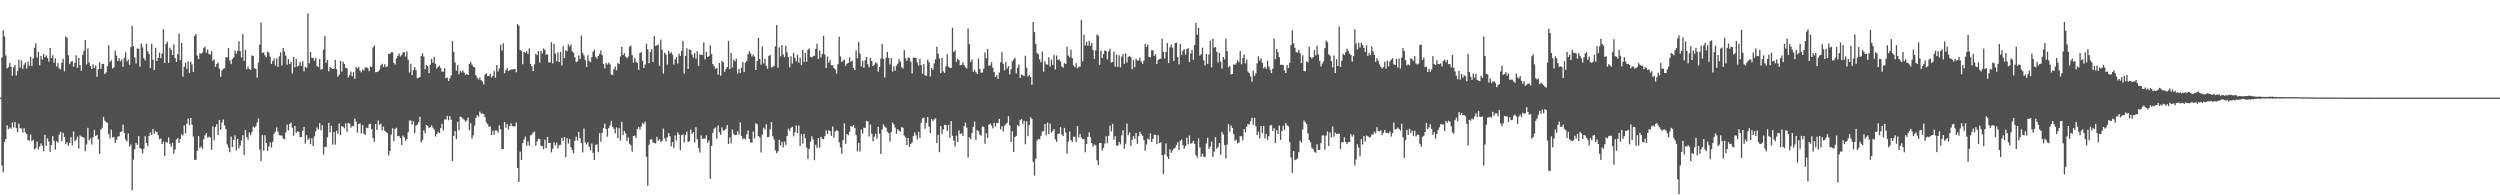 <svg xmlns="http://www.w3.org/2000/svg" width="1920" height="150"><path fill="#4f4f4f" d="M0 74.969h1v1H0zM1 44.063h1v83.088H1zM2 23.321h1v108.962H2zM3 28.011h1v81.075H3zM4 42.62h1v64.117H4zM5 52.527h1v43.686H5zM6 51.577h1v47.53H6zM7 48.337h1v49.499H7zM8 51.21h1v47.65H8zM9 58.053h1v36.049H9zM10 51.732h1v46.185H10zM11 49.978h1v43.682H11zM12 57.989h1v40.468H12zM13 54.477h1v46.999H13zM14 45.917h1v49.09H14zM15 51.891h1v46.492H15zM16 46.379h1v52.332H16zM17 52.772h1v49.081H17zM18 49.693h1v48.723H18zM19 48.051h1v53.529H19zM20 52.611h1v50.246H20zM21 47.191h1v60.387H21zM22 50.456h1v57.618H22zM23 43.628h1v59.692H23zM24 50.756h1v57.681H24zM25 44.832h1v62.53H25zM26 36.679h1v78.132H26zM27 33.237h1v80.492H27zM28 44.16h1v64.706H28zM29 39.766h1v74.897H29zM30 50.194h1v62.308H30zM31 42.904h1v67.203H31zM32 45.758h1v66.16H32zM33 41.482h1v74.793H33zM34 43.918h1v59.634H34zM35 42.563h1v69.452H35zM36 44.402h1v61.838H36zM37 47.231h1v61.489H37zM38 36.885h1v79.693H38zM39 44.609h1v66.791H39zM40 42.458h1v62.064H40zM41 48.17h1v60.077H41zM42 44.803h1v70.136H42zM43 51.111h1v57.269H43zM44 48.348h1v61.072H44zM45 52.589h1v50.761H45zM46 53.231h1v47.911H46zM47 48.197h1v60.151H47zM48 45.09h1v56.845H48zM49 54.78h1v50.426H49zM50 28.071h1v82.671H50zM51 28.91h1v80.357H51zM52 42.445h1v69.488H52zM53 49.329h1v60.499H53zM54 47.357h1v58.079H54zM55 46.896h1v64.754H55zM56 51.183h1v49.823H56zM57 48.172h1v60.416H57zM58 42.439h1v64.896H58zM59 52.077h1v52.811H59zM60 44.51h1v69.496H60zM61 50.035h1v53.98H61zM62 54.36h1v50.528H62zM63 42.117h1v63.144H63zM64 39.007h1v66.697H64zM65 30.764h1v85.341H65zM66 49.439h1v61.481H66zM67 37.228h1v60.931H67zM68 48.103h1v59.74H68zM69 50.661h1v55.567H69zM70 52.999h1v58.046H70zM71 49.398h1v56.042H71zM72 52.212h1v47.457H72zM73 50.248h1v54.164H73zM74 58.923h1v44.639H74zM75 53.244h1v53.746H75zM76 47.856h1v70.275H76zM77 52.946h1v46.515H77zM78 49.193h1v48.835H78zM79 49.04h1v40.702H79zM80 56.877h1v35.743H80zM81 55.615h1v38.094H81zM82 50.86h1v43.562H82zM83 34.795h1v68.131H83zM84 47.589h1v58.786H84zM85 46.341h1v53.176H85zM86 52.574h1v52.988H86zM87 51.691h1v53.404H87zM88 38.868h1v70.937H88zM89 42.624h1v64.723H89zM90 46.965h1v57.981H90zM91 44.776h1v59.85H91zM92 47.103h1v54.373H92zM93 45.596h1v55.33H93zM94 51.312h1v44.336H94zM95 44.367h1v57.749H95zM96 40.165h1v67.121H96zM97 47.16h1v61.509H97zM98 45.645h1v56.846H98zM99 49.791h1v62.902H99zM100 36.234h1v74.73H100zM101 19.895h1v126.259H101zM102 35.553h1v87.061H102zM103 44.123h1v70.523H103zM104 48.741h1v60.957H104zM105 37.215h1v74.046H105zM106 37.339h1v67.182H106zM107 51.166h1v62.532H107zM108 33.472h1v80.927H108zM109 36.338h1v81.527H109zM110 44.718h1v69.543H110zM111 46.422h1v58.16H111zM112 33.703h1v76.196H112zM113 39.416h1v72.977H113zM114 41.382h1v62.824H114zM115 52.3h1v49.364H115zM116 33.57h1v70.103H116zM117 45.891h1v53.178H117zM118 53.883h1v48.711H118zM119 36.654h1v64.105H119zM120 46.886h1v54.477H120zM121 44.508h1v59.309H121zM122 40.437h1v66.506H122zM123 44.733h1v61.673H123zM124 41.163h1v69.416H124zM125 22.363h1v86.512H125zM126 48.206h1v71.68H126zM127 33.762h1v75.402H127zM128 32h1v77.523H128zM129 48.213h1v57.38H129zM130 36.554h1v73.861H130zM131 38.224h1v74.47H131zM132 42.173h1v67.432H132zM133 34.097h1v84.03H133zM134 44.605h1v70.165H134zM135 47.603h1v59.498H135zM136 41.647h1v64.462H136zM137 25.743h1v83.982H137zM138 46.245h1v60.443H138zM139 33.032h1v70.031H139zM140 58.842h1v45.183H140zM141 51.277h1v45.033H141zM142 48.038h1v54.303H142zM143 52.865h1v42.154H143zM144 47.142h1v43.943H144zM145 56.125h1v39.978H145zM146 47.283h1v43.354H146zM147 49.583h1v46.176H147zM148 55.261h1v49.665H148zM149 27.584h1v95.063H149zM150 26.158h1v96.667H150zM151 42.651h1v73.037H151zM152 45.378h1v59.055H152zM153 40.914h1v72.743H153zM154 41.288h1v71.209H154zM155 40.362h1v74.037H155zM156 36.797h1v70.194H156zM157 35.947h1v67.932H157zM158 40.374h1v61.812H158zM159 38.062h1v67.596H159zM160 41.349h1v63.688H160zM161 42.006h1v63.558H161zM162 39.292h1v75.753H162zM163 46.744h1v50.369H163zM164 45.545h1v62.138H164zM165 51.339h1v46.169H165zM166 49.212h1v46.142H166zM167 48h1v55.768H167zM168 52.686h1v39.448H168zM169 58.991h1v40.575H169zM170 54h1v40.062H170zM171 52.77h1v39.041H171zM172 52.376h1v43.927H172zM173 43.914h1v55.089H173zM174 44.107h1v66.795H174zM175 36.941h1v76.482H175zM176 46.369h1v70.591H176zM177 49.235h1v55.668H177zM178 45.363h1v67.607H178zM179 44.058h1v63.342H179zM180 38.792h1v65.182H180zM181 41.24h1v74.166H181zM182 39.076h1v67.604H182zM183 31.628h1v82.403H183zM184 39.346h1v72.35H184zM185 44.05h1v63.806H185zM186 26.205h1v77.61H186zM187 46.768h1v72.327H187zM188 38.243h1v61.655H188zM189 53.171h1v52.035H189zM190 51.105h1v56.268H190zM191 53h1v48.779H191zM192 53.648h1v50.27H192zM193 42.543h1v58.867H193zM194 43.018h1v54.227H194zM195 52.297h1v45.792H195zM196 52.942h1v44.068H196zM197 59.643h1v34.489H197zM198 47.916h1v43.164H198zM199 34.312h1v80.642H199zM200 17.323h1v106.413H200zM201 40.729h1v63.025H201zM202 40.164h1v75.535H202zM203 42.516h1v61.368H203zM204 44.034h1v65.856H204zM205 39.619h1v76.188H205zM206 40.498h1v71.971H206zM207 43.606h1v65.81H207zM208 49.158h1v64.176H208zM209 46.821h1v62.142H209zM210 44.898h1v57.833H210zM211 50.352h1v50.729H211zM212 44.858h1v53.002H212zM213 51.371h1v49.809H213zM214 43.338h1v60.509H214zM215 40.129h1v63.978H215zM216 50.273h1v53.759H216zM217 36.874h1v69.504H217zM218 39.551h1v67.493H218zM219 42.729h1v59.021H219zM220 49.715h1v45.981H220zM221 45.309h1v54.844H221zM222 49.204h1v46.099H222zM223 47.565h1v46.597H223zM224 56.514h1v41.643H224zM225 43.687h1v60.571H225zM226 51.671h1v45.066H226zM227 45.354h1v56.674H227zM228 51.116h1v49.777H228zM229 50.28h1v50.96H229zM230 47.529h1v57.774H230zM231 50.636h1v54.594H231zM232 47.016h1v53.463H232zM233 54.795h1v42.682H233zM234 51.295h1v59.051H234zM235 52.11h1v51.75H235zM236 10.286h1v97.248H236zM237 48.703h1v57.496H237zM238 39.951h1v70.756H238zM239 44.388h1v61.819H239zM240 44.566h1v67.551H240zM241 46.509h1v58.231H241zM242 44.451h1v56.519H242zM243 50.598h1v47.281H243zM244 51.544h1v47.996H244zM245 45.364h1v49.148H245zM246 53.401h1v46.701H246zM247 53.096h1v43.099H247zM248 38.176h1v80.487H248zM249 27.716h1v85.043H249zM250 48.081h1v64.754H250zM251 46.091h1v59.387H251zM252 54.792h1v39.507H252zM253 51.426h1v50.287H253zM254 52.291h1v44.334H254zM255 52.97h1v58.024H255zM256 52.636h1v48.856H256zM257 45.898h1v65.192H257zM258 53.123h1v47.164H258zM259 58.923h1v43.869H259zM260 57.353h1v37.476H260zM261 46.781h1v57.047H261zM262 55.026h1v41.871H262zM263 47.309h1v50.021H263zM264 49.17h1v49.38H264zM265 52.068h1v42.697H265zM266 52.453h1v48.781H266zM267 59.524h1v34.909H267zM268 57.598h1v37.396H268zM269 54.997h1v43.056H269zM270 58.587h1v37.986H270zM271 55.332h1v41.677H271zM272 60.54h1v30.546H272zM273 51.441h1v42.005H273zM274 52.579h1v49.183H274zM275 51.37h1v43.86H275zM276 54.228h1v40.535H276zM277 55.561h1v46.993H277zM278 53.381h1v42.675H278zM279 54.169h1v48.445H279zM280 51.923h1v51.699H280zM281 51.657h1v46.417H281zM282 52.394h1v46.049H282zM283 54.605h1v40.906H283zM284 51.082h1v44.066H284zM285 51.333h1v47.851H285zM286 36.446h1v69.564H286zM287 34.938h1v73.96H287zM288 55.443h1v39.771H288zM289 55.356h1v44.486H289zM290 54.84h1v37.674H290zM291 53.52h1v42.38H291zM292 50.142h1v44.819H292zM293 48.947h1v51.287H293zM294 51.374h1v45.912H294zM295 49.286h1v51.189H295zM296 51.423h1v49.927H296zM297 51.07h1v51.131H297zM298 41.309h1v78.092H298zM299 41.301h1v74.759H299zM300 40.1h1v63.199H300zM301 40.091h1v58.517H301zM302 48.223h1v60.218H302zM303 49.507h1v49.398H303zM304 44.846h1v53.271H304zM305 42.9h1v61.732H305zM306 41.185h1v63.17H306zM307 43.331h1v62.697H307zM308 42.277h1v69.017H308zM309 40.227h1v63.921H309zM310 40.044h1v65.429H310zM311 43.349h1v64.912H311zM312 39.46h1v67.442H312zM313 45.903h1v55.639H313zM314 55.595h1v37.005H314zM315 48.944h1v43.528H315zM316 57.635h1v38.025H316zM317 53.765h1v39.42H317zM318 51.527h1v50.819H318zM319 53.863h1v42.637H319zM320 60.106h1v35.585H320zM321 59.682h1v34.18H321zM322 59.249h1v30.431H322zM323 42.971h1v66.346H323zM324 40.986h1v66.545H324zM325 43.468h1v56.629H325zM326 53.18h1v49.14H326zM327 49.822h1v46.196H327zM328 50.861h1v45.779H328zM329 56.217h1v42.171H329zM330 49.596h1v48.106H330zM331 45.229h1v50.978H331zM332 48.17h1v49.94H332zM333 43.626h1v55.837H333zM334 49.073h1v55.823H334zM335 52.703h1v50.272H335zM336 51.35h1v49.802H336zM337 50.421h1v51.84H337zM338 52.311h1v46.091H338zM339 55.031h1v40.063H339zM340 54.994h1v45.186H340zM341 52.492h1v39.24H341zM342 60.044h1v31.836H342zM343 59.56h1v29.446H343zM344 62.16h1v30.236H344zM345 60.115h1v29.034H345zM346 57.926h1v34.092H346zM347 31.361h1v92.212H347zM348 39.817h1v64.571H348zM349 47.934h1v52.717H349zM350 54.274h1v52.552H350zM351 49.966h1v43.519H351zM352 57.024h1v43.13H352zM353 54.377h1v35.211H353zM354 55.652h1v34.349H354zM355 54.167h1v37.009H355zM356 55.807h1v36.18H356zM357 57.617h1v35.863H357zM358 56.855h1v35.704H358zM359 57.635h1v32.692H359zM360 49.171h1v50.905H360zM361 47.478h1v47.09H361zM362 49.536h1v57.076H362zM363 51.153h1v52.8H363zM364 51.66h1v44.92H364zM365 57.688h1v32.891H365zM366 59.64h1v28.83H366zM367 61.095h1v28.535H367zM368 59.567h1v26.212H368zM369 61.562h1v25.693H369zM370 62.665h1v24.492H370zM371 64.879h1v22.707H371zM372 57.261h1v32.71H372zM373 56.291h1v37.695H373zM374 58.48h1v36.929H374zM375 58.356h1v38.996H375zM376 56.587h1v40.562H376zM377 59.544h1v44.183H377zM378 58.274h1v42.124H378zM379 54.477h1v49.067H379zM380 59.71h1v40.36H380zM381 49.952h1v50.227H381zM382 54.902h1v47.01H382zM383 52.464h1v43.836H383zM384 34.408h1v64.935H384zM385 38.865h1v75.756H385zM386 33.24h1v81.223H386zM387 56.264h1v37.368H387zM388 54.014h1v44.066H388zM389 52.221h1v43.045H389zM390 54.52h1v44.97H390zM391 53.871h1v42.918H391zM392 53.311h1v41.478H392zM393 53.34h1v43.487H393zM394 53.182h1v43.905H394zM395 52.956h1v44.102H395zM396 55.481h1v38.658H396zM397 18.553h1v110.439H397zM398 19.709h1v120.05H398zM399 38.53h1v77.904H399zM400 39.048h1v83.868H400zM401 49.367h1v60.495H401zM402 39.828h1v67.314H402zM403 40.536h1v64.394H403zM404 39.303h1v72.679H404zM405 41.476h1v67.18H405zM406 37.17h1v74.698H406zM407 49.031h1v54.923H407zM408 50.951h1v52.356H408zM409 54.607h1v47.215H409zM410 49.436h1v51.566H410zM411 41.285h1v70.656H411zM412 42.341h1v66.284H412zM413 39.282h1v67.217H413zM414 48.068h1v58.715H414zM415 39.059h1v72.895H415zM416 41.12h1v71.229H416zM417 37.171h1v77.374H417zM418 38.354h1v68.979H418zM419 41.962h1v71.803H419zM420 41.786h1v63.374H420zM421 47.918h1v61.919H421zM422 47.982h1v61.686H422zM423 32.425h1v84.545H423zM424 48.675h1v65.582H424zM425 33.619h1v75.703H425zM426 41.093h1v70.522H426zM427 46.944h1v62.567H427zM428 40.314h1v73.74H428zM429 47.655h1v63.97H429zM430 39.821h1v71.459H430zM431 50.256h1v55.568H431zM432 35.524h1v72.647H432zM433 44.625h1v60.584H433zM434 38.645h1v82.13H434zM435 39.363h1v66.788H435zM436 34.044h1v76.298H436zM437 35.698h1v71.204H437zM438 34.204h1v78.888H438zM439 39.438h1v75.921H439zM440 40.483h1v77.175H440zM441 43.967h1v64.221H441zM442 47.729h1v57.223H442zM443 47.121h1v60.887H443zM444 42.727h1v58.524H444zM445 45.272h1v60.908H445zM446 27.418h1v82.528H446zM447 40.608h1v76.432H447zM448 42.568h1v56.099H448zM449 46.112h1v63.31H449zM450 51.449h1v59.461H450zM451 42.433h1v66.843H451zM452 46.812h1v65.899H452zM453 47.769h1v67.682H453zM454 43.891h1v66.317H454zM455 39.615h1v77.821H455zM456 38.097h1v84.793H456zM457 43.62h1v67.581H457zM458 45.009h1v65.908H458zM459 43.069h1v73.778H459zM460 41.481h1v60.766H460zM461 38.747h1v70.171H461zM462 42.368h1v59.673H462zM463 49.071h1v49.213H463zM464 52.524h1v42.451H464zM465 48.415h1v50.69H465zM466 49.572h1v55.399H466zM467 48.092h1v50.383H467zM468 49.34h1v47.056H468zM469 57.241h1v35.622H469zM470 57.608h1v39.757H470zM471 53.148h1v45.782H471zM472 51.104h1v51.334H472zM473 53.978h1v43.888H473zM474 48.442h1v57.586H474zM475 49.207h1v49.183H475zM476 43.319h1v64.61H476zM477 35.975h1v57.496H477zM478 42.294h1v61.536H478zM479 40.735h1v59.804H479zM480 43.465h1v59.005H480zM481 44.745h1v63.54H481zM482 43.494h1v62.031H482zM483 35.775h1v74.602H483zM484 35.028h1v76.58H484zM485 42.328h1v74.141H485zM486 48.252h1v56.186H486zM487 44.569h1v59.554H487zM488 47.457h1v58.482H488zM489 48.408h1v50.787H489zM490 53.589h1v43.894H490zM491 40.816h1v58.656H491zM492 40.103h1v57.054H492zM493 46.821h1v47.6H493zM494 52.272h1v43.061H494zM495 49.542h1v43.833H495zM496 33.512h1v86.948H496zM497 37.839h1v104.818H497zM498 48.525h1v62.665H498zM499 39.997h1v67.19H499zM500 37.912h1v68.978H500zM501 47.71h1v61.769H501zM502 27.484h1v82.292H502zM503 35.284h1v74.962H503zM504 34.818h1v70.312H504zM505 34.206h1v73.924H505zM506 50.515h1v56.37H506zM507 30.414h1v78.761H507zM508 38.14h1v69.971H508zM509 56.54h1v42.237H509zM510 40.385h1v65.806H510zM511 41.94h1v66.675H511zM512 49.602h1v55.747H512zM513 38.916h1v63.275H513zM514 41.212h1v63.426H514zM515 40.001h1v72.457H515zM516 42.057h1v67.061H516zM517 49.57h1v64.204H517zM518 45.575h1v58.484H518zM519 43.892h1v64.129H519zM520 48.813h1v52.9H520zM521 41.313h1v62.102H521zM522 42.953h1v72.389H522zM523 39.193h1v64.531H523zM524 31.361h1v71.762H524zM525 56.597h1v52.894H525zM526 42.831h1v60.9H526zM527 37.002h1v64.061H527zM528 52.935h1v56.136H528zM529 37.98h1v70.441H529zM530 38.402h1v61.112H530zM531 41.984h1v60.851H531zM532 44.256h1v57.213H532zM533 40.804h1v68.596H533zM534 45.072h1v52.657H534zM535 39.256h1v67.653H535zM536 50.628h1v62.943H536zM537 41.924h1v75.288H537zM538 41.94h1v62.103H538zM539 42.354h1v64.351H539zM540 32.638h1v73.734H540zM541 45.608h1v60.932H541zM542 39.768h1v64.217H542zM543 43.745h1v65.855H543zM544 43.039h1v64.777H544zM545 34.823h1v102.497H545zM546 41.639h1v70.491H546zM547 49.193h1v52.779H547zM548 50.796h1v48.09H548zM549 52.834h1v45.112H549zM550 52.109h1v54.513H550zM551 57.333h1v39.1H551zM552 48.296h1v53.234H552zM553 58.152h1v45.392H553zM554 46.87h1v50.988H554zM555 47.834h1v52.498H555zM556 55.075h1v45.083H556zM557 52.916h1v46.122H557zM558 51.443h1v44.545H558zM559 31.42h1v79.246H559zM560 53.11h1v52.454H560zM561 40.696h1v69.328H561zM562 51.759h1v47.727H562zM563 45.837h1v56.85H563zM564 47.166h1v56.743H564zM565 45.008h1v58.659H565zM566 56.541h1v44.286H566zM567 52.861h1v50.579H567zM568 55.958h1v37.993H568zM569 52.113h1v52.216H569zM570 47.721h1v59.123H570zM571 55.361h1v50.842H571zM572 48.111h1v59.007H572zM573 46.794h1v56.402H573zM574 41.754h1v58.51H574zM575 39.326h1v67.376H575zM576 41.004h1v68.348H576zM577 43.377h1v66.251H577zM578 41.948h1v59.116H578zM579 43.408h1v62.857H579zM580 53.754h1v40.975H580zM581 46.971h1v48.528H581zM582 29.135h1v75.327H582zM583 45.251h1v60.35H583zM584 49.685h1v67.402H584zM585 35.651h1v67.798H585zM586 48.697h1v49.414H586zM587 45.174h1v54.426H587zM588 50.632h1v44.857H588zM589 52.781h1v52.634H589zM590 42.992h1v62.171H590zM591 42.148h1v57.173H591zM592 51.787h1v41.994H592zM593 51.518h1v53.11H593zM594 50.521h1v56.611H594zM595 35.62h1v79.902H595zM596 19.138h1v98.48H596zM597 52.037h1v64.232H597zM598 36.376h1v71.063H598zM599 43.205h1v68.367H599zM600 34.626h1v74.204H600zM601 41.789h1v71.418H601zM602 43.981h1v64.813H602zM603 35.208h1v76.077H603zM604 40.124h1v64.33H604zM605 43.87h1v54.931H605zM606 51.764h1v48.711H606zM607 43.244h1v54.996H607zM608 48.856h1v48.454H608zM609 40.505h1v64.259H609zM610 44.361h1v57.336H610zM611 47.156h1v49.229H611zM612 41.977h1v60.188H612zM613 48.219h1v48.15H613zM614 44.233h1v67.845H614zM615 50.088h1v52.96H615zM616 38.289h1v71.927H616zM617 47.589h1v55.277H617zM618 40.655h1v65.577H618zM619 47.41h1v65.913H619zM620 38.275h1v83.732H620zM621 37.16h1v77.213H621zM622 43.641h1v65.141H622zM623 44.129h1v60.546H623zM624 43.245h1v63.902H624zM625 42.812h1v80.267H625zM626 37.596h1v73.565H626zM627 33.556h1v80.01H627zM628 45.292h1v60.684H628zM629 38.739h1v74.681H629zM630 44.164h1v60.878H630zM631 41.352h1v65.288H631zM632 27.506h1v79.492H632zM633 41.836h1v62.785H633zM634 52.212h1v47.919H634zM635 43.495h1v59.446H635zM636 48.136h1v51.957H636zM637 46.033h1v54.551H637zM638 50.116h1v54.234H638zM639 50.055h1v47.101H639zM640 52.228h1v53.619H640zM641 53.407h1v47.539H641zM642 56.523h1v43.423H642zM643 49.287h1v51.248H643zM644 28.121h1v81.187H644zM645 43.295h1v69.914H645zM646 47.596h1v70.544H646zM647 46.603h1v61.018H647zM648 45.782h1v49.061H648zM649 50.532h1v59.897H649zM650 48.846h1v54.088H650zM651 48.284h1v55.655H651zM652 44.117h1v57.12H652zM653 47.547h1v49.233H653zM654 46.505h1v50.89H654zM655 52.26h1v43.735H655zM656 53.801h1v44.568H656zM657 38.619h1v65.158H657zM658 44.739h1v71.565H658zM659 32.361h1v77.427H659zM660 41.115h1v75.241H660zM661 51.037h1v48.434H661zM662 46.719h1v55.902H662zM663 52.02h1v46.032H663zM664 46.187h1v51.972H664zM665 43.786h1v49.115H665zM666 49.337h1v43.874H666zM667 51.783h1v53.02H667zM668 44.436h1v51.145H668zM669 46.844h1v55.77H669zM670 50.801h1v57.743H670zM671 49.615h1v55.375H671zM672 47.847h1v54.911H672zM673 48.616h1v57.944H673zM674 55.034h1v42.327H674zM675 51.393h1v51.39H675zM676 45.02h1v73.273H676zM677 33.903h1v65.487H677zM678 45.186h1v50.372H678zM679 59.476h1v37.683H679zM680 44.393h1v53.713H680zM681 39.957h1v61.235H681zM682 44.405h1v57.825H682zM683 49.576h1v59.021H683zM684 44.575h1v57.062H684zM685 55.014h1v39.06H685zM686 50.884h1v44.636H686zM687 54.285h1v43.732H687zM688 50.363h1v52.398H688zM689 48.892h1v50.445H689zM690 45.344h1v54.979H690zM691 47.289h1v53.824H691zM692 51.551h1v46.185H692zM693 52.648h1v45.506H693zM694 38.506h1v65.678H694zM695 44.792h1v60.793H695zM696 46.776h1v64.576H696zM697 44.076h1v61.953H697zM698 44.658h1v68.122H698zM699 47.35h1v63.18H699zM700 56.394h1v52.944H700zM701 44.177h1v60.351H701zM702 44.319h1v57.389H702zM703 44.513h1v59.466H703zM704 47.937h1v59.193H704zM705 50.323h1v50.941H705zM706 45.122h1v60.815H706zM707 49.969h1v44.321H707zM708 56.69h1v34.309H708zM709 49.183h1v41.117H709zM710 57.841h1v41.102H710zM711 58.292h1v36.064H711zM712 45.865h1v44.011H712zM713 47.815h1v49.394H713zM714 58.655h1v43.58H714zM715 52.235h1v39.334H715zM716 53.641h1v39.397H716zM717 48.679h1v43.041H717zM718 45.527h1v45.361H718zM719 35.833h1v74.118H719zM720 41.155h1v62.483H720zM721 44.977h1v71.979H721zM722 56.207h1v40.614H722zM723 44.517h1v58.365H723zM724 54.856h1v44.546H724zM725 55.915h1v39.971H725zM726 50.895h1v45.259H726zM727 41.73h1v58.871H727zM728 51.168h1v44.722H728zM729 52.104h1v53.742H729zM730 52.197h1v40.765H730zM731 21.263h1v82.976H731zM732 39.983h1v68.053H732zM733 38.708h1v73.763H733zM734 47.504h1v56.745H734zM735 45.124h1v63.925H735zM736 46.095h1v54.097H736zM737 50.151h1v52.793H737zM738 49.798h1v52.572H738zM739 47.804h1v56.533H739zM740 50.014h1v46.917H740zM741 51.696h1v42.45H741zM742 52.536h1v45.526H742zM743 21.932h1v99.105H743zM744 33.933h1v71.472H744zM745 47.416h1v59.508H745zM746 45.578h1v56.557H746zM747 55.121h1v42.325H747zM748 53.561h1v39.87H748zM749 55.452h1v52H749zM750 56.789h1v42.981H750zM751 44.912h1v55.89H751zM752 52.866h1v50.461H752zM753 55.814h1v48.36H753zM754 55.684h1v41.372H754zM755 52.902h1v44.561H755zM756 40.17h1v70.267H756zM757 44.788h1v57.619H757zM758 37.595h1v68.264H758zM759 50.627h1v45.042H759zM760 50.174h1v44.681H760zM761 47.729h1v48.697H761zM762 51.899h1v46.661H762zM763 55.349h1v38.875H763zM764 59.173h1v38.051H764zM765 57.801h1v36.799H765zM766 60.542h1v33.832H766zM767 55.669h1v35.616H767zM768 47.874h1v51.498H768zM769 40.014h1v56.966H769zM770 48.943h1v52.064H770zM771 53.995h1v42.555H771zM772 47.661h1v47.875H772zM773 52.66h1v41.669H773zM774 50.812h1v38.414H774zM775 57.115h1v39.295H775zM776 53.186h1v55.838H776zM777 47.104h1v53.743H777zM778 45.743h1v70.93H778zM779 44.449h1v60.833H779zM780 56.382h1v47.91H780zM781 52.082h1v44.042H781zM782 49.547h1v47.436H782zM783 59.928h1v32.345H783zM784 57.114h1v34.246H784zM785 57.789h1v37.51H785zM786 58.407h1v34.375H786zM787 42.797h1v68.004H787zM788 51.959h1v41.104H788zM789 58.724h1v45.834H789zM790 57.501h1v38.539H790zM791 59.116h1v30.929H791zM792 65.078h1v26.419H792zM793 16.978h1v107.31H793zM794 24.675h1v110.195H794zM795 33.93h1v87.987H795zM796 40.746h1v67.074H796zM797 41.666h1v65.016H797zM798 45.644h1v61.337H798zM799 47.938h1v56.481H799zM800 39.576h1v61.392H800zM801 54.995h1v45.899H801zM802 46.978h1v48.228H802zM803 49.414h1v54.64H803zM804 49.644h1v44.495H804zM805 44h1v58.998H805zM806 51.053h1v43.942H806zM807 45.741h1v55.981H807zM808 49.756h1v50.858H808zM809 42.288h1v56.759H809zM810 53.339h1v53.722H810zM811 42.543h1v66.338H811zM812 46.167h1v56.677H812zM813 45.504h1v57.119H813zM814 47.19h1v50.565H814zM815 51.034h1v52.208H815zM816 52.019h1v52.492H816zM817 48.44h1v49.748H817zM818 49.185h1v52.566H818zM819 35.938h1v82.132H819zM820 42.643h1v66.104H820zM821 44.03h1v57.004H821zM822 38.053h1v69.56H822zM823 44.656h1v64.423H823zM824 50.207h1v54.755H824zM825 51.624h1v53.433H825zM826 48.448h1v60.551H826zM827 52.526h1v44.352H827zM828 51.285h1v54.304H828zM829 51.158h1v51.677H829zM830 15.47h1v90.17H830zM831 47.175h1v59.73H831zM832 26.619h1v80.235H832zM833 34.898h1v82.06H833zM834 32.12h1v78.514H834zM835 35.07h1v70.15H835zM836 31.354h1v70.238H836zM837 35.21h1v70.229H837zM838 32.835h1v77.007H838zM839 38.452h1v74.251H839zM840 45.266h1v65.688H840zM841 38.65h1v73.063H841zM842 26.536h1v96.581H842zM843 27.265h1v99.564H843zM844 49.748h1v60.099H844zM845 38.811h1v70.981H845zM846 44.583h1v71.037H846zM847 41.507h1v72.046H847zM848 38.689h1v71.54H848zM849 39.11h1v65.539H849zM850 45.681h1v64.375H850zM851 39.468h1v64.922H851zM852 37.419h1v59.16H852zM853 47.977h1v52.972H853zM854 47.561h1v47.561H854zM855 39.612h1v67.805H855zM856 51.178h1v53.368H856zM857 41.97h1v69.711H857zM858 51.336h1v60.667H858zM859 42.419h1v66.536H859zM860 51.735h1v59.137H860zM861 43.531h1v60.417H861zM862 41.495h1v58.568H862zM863 48.978h1v65.211H863zM864 40.995h1v69.413H864zM865 48.101h1v46.875H865zM866 43.73h1v60.163H866zM867 42.864h1v58.937H867zM868 43.952h1v68.136H868zM869 53.153h1v54.287H869zM870 46.249h1v58.359H870zM871 51.625h1v55.016H871zM872 45.078h1v57.106H872zM873 46.51h1v63.898H873zM874 46.456h1v58.123H874zM875 44.252h1v56.994H875zM876 47.278h1v55.705H876zM877 49.184h1v55.165H877zM878 46.55h1v60.938H878zM879 33.646h1v82.115H879zM880 36.028h1v74.943H880zM881 34.294h1v72.118H881zM882 43.709h1v63.546H882zM883 44.026h1v58.379H883zM884 38.648h1v70.388H884zM885 38.617h1v68.107H885zM886 42.86h1v60.598H886zM887 41.719h1v61.834H887zM888 49.214h1v61.555H888zM889 45.971h1v57.872H889zM890 45.378h1v64.617H890zM891 45.1h1v64.166H891zM892 29.685h1v89.434H892zM893 39.768h1v93.988H893zM894 44.953h1v73.678H894zM895 39.822h1v70.318H895zM896 33.08h1v87.194H896zM897 48.451h1v73.711H897zM898 36.337h1v78.285H898zM899 34.221h1v83.061H899zM900 36.62h1v79.073H900zM901 46.799h1v67.384H901zM902 33.149h1v80.404H902zM903 32.706h1v78.703H903zM904 43.831h1v65.501H904zM905 49.378h1v65.858H905zM906 33.814h1v74.334H906zM907 42.156h1v65.051H907zM908 38.914h1v72.617H908zM909 37.853h1v76.316H909zM910 42.027h1v70.184H910zM911 37.61h1v68.142H911zM912 37.086h1v73.769H912zM913 47.685h1v56.382H913zM914 41.121h1v69.244H914zM915 38.285h1v71.617H915zM916 45.867h1v62.38H916zM917 34.58h1v75.877H917zM918 17.508h1v101.71H918zM919 26.633h1v94.438H919zM920 21.426h1v84.927H920zM921 42.767h1v70.5H921zM922 41.606h1v78.816H922zM923 36.632h1v81.418H923zM924 46.342h1v73.98H924zM925 50.276h1v70.474H925zM926 41.415h1v68.731H926zM927 49.07h1v56.723H927zM928 41.877h1v72.544H928zM929 31.228h1v81.437H929zM930 51.721h1v57.019H930zM931 29.819h1v90.692H931zM932 36.536h1v79.956H932zM933 36.065h1v69.311H933zM934 39.819h1v74.482H934zM935 48.022h1v64.982H935zM936 40.559h1v69.267H936zM937 47.28h1v71.638H937zM938 52.64h1v48.835H938zM939 43.671h1v59.598H939zM940 45.638h1v65.844H940zM941 29.622h1v92.163H941zM942 39.44h1v71.592H942zM943 51.705h1v43.639H943zM944 50.713h1v50.439H944zM945 57.145h1v39.244H945zM946 56.84h1v41.47H946zM947 49.369h1v53.576H947zM948 49.838h1v58.334H948zM949 48.535h1v58.696H949zM950 46.321h1v63.805H950zM951 47.703h1v61.741H951zM952 39.295h1v65.255H952zM953 49.334h1v55.366H953zM954 44.609h1v63.266H954zM955 41.818h1v57.39H955zM956 48.695h1v53.007H956zM957 45.648h1v51.571H957zM958 55.025h1v40.087H958zM959 56.209h1v39.556H959zM960 58.682h1v34.389H960zM961 62.779h1v27.625H961zM962 54.255h1v41.658H962zM963 58.335h1v32.207H963zM964 56.375h1v40.589H964zM965 48.63h1v55.104H965zM966 43.174h1v58.007H966zM967 46.591h1v59.668H967zM968 44.799h1v52.059H968zM969 48.165h1v54.167H969zM970 52.424h1v44.292H970zM971 51.247h1v55.147H971zM972 52.903h1v50.073H972zM973 46.677h1v60.751H973zM974 51.117h1v53.495H974zM975 53.666h1v42.664H975zM976 56.179h1v39.906H976zM977 52.803h1v47.716H977zM978 29.598h1v68.828H978zM979 45.451h1v64.455H979zM980 37.409h1v62.536H980zM981 40.075h1v62.844H981zM982 43.879h1v52.524H982zM983 49.834h1v57.681H983zM984 49.667h1v50.998H984zM985 49.912h1v46.628H985zM986 54.115h1v45.762H986zM987 56.056h1v38.454H987zM988 49.994h1v46.249H988zM989 52.216h1v44.778H989zM990 48.129h1v60.91H990zM991 34.544h1v86.387H991zM992 23.243h1v109.497H992zM993 33.276h1v82.617H993zM994 36.746h1v86.332H994zM995 39.985h1v82.559H995zM996 40.324h1v81.402H996zM997 38.424h1v78.48H997zM998 40.846h1v67.118H998zM999 48.419h1v61.139H999zM1000 42.468h1v57.035H1000zM1001 54.572h1v37.873H1001zM1002 54.755h1v39.166H1002zM1003 47.269h1v48.087H1003zM1004 47.887h1v54.618H1004zM1005 35.982h1v71.572H1005zM1006 43.813h1v65.499H1006zM1007 44.965h1v68.545H1007zM1008 43.855h1v70.473H1008zM1009 38.531h1v78.074H1009zM1010 42.524h1v74.865H1010zM1011 35.033h1v75.774H1011zM1012 41.843h1v73.364H1012zM1013 46.704h1v68.507H1013zM1014 51.058h1v58.855H1014zM1015 48.781h1v55.292H1015zM1016 47.123h1v56.774H1016zM1017 37.006h1v77.836H1017zM1018 31.225h1v72.999H1018zM1019 32.374h1v68.539H1019zM1020 41.723h1v70.341H1020zM1021 42.742h1v58.929H1021zM1022 46.941h1v58.625H1022zM1023 51.693h1v45.502H1023zM1024 42.633h1v62.404H1024zM1025 56.05h1v45.729H1025zM1026 45.502h1v57.537H1026zM1027 50.699h1v51.956H1027zM1028 20.3h1v82.496H1028zM1029 51.464h1v63.004H1029zM1030 46.614h1v62.607H1030zM1031 41.318h1v68.058H1031zM1032 42.278h1v63.237H1032zM1033 40.146h1v68.921H1033zM1034 37.374h1v73.343H1034zM1035 39.075h1v70.084H1035zM1036 41.04h1v68.03H1036zM1037 42.295h1v60.776H1037zM1038 47.286h1v57.639H1038zM1039 42.955h1v60.459H1039zM1040 22.599h1v104.556H1040zM1041 33.433h1v88.965H1041zM1042 38.013h1v72.836H1042zM1043 32.806h1v80.58H1043zM1044 36.432h1v83.543H1044zM1045 32.683h1v74.137H1045zM1046 34.489h1v76.523H1046zM1047 36.818h1v67.607H1047zM1048 39.891h1v68.778H1048zM1049 34.784h1v69.256H1049zM1050 42.996h1v61.655H1050zM1051 40.8h1v64.696H1051zM1052 42.267h1v63.105H1052zM1053 35.764h1v67.572H1053zM1054 39.431h1v63.914H1054zM1055 42.053h1v59.132H1055zM1056 47.487h1v54.878H1056zM1057 44.677h1v53.033H1057zM1058 46.648h1v53.941H1058zM1059 49.425h1v51.498H1059zM1060 51.239h1v48.845H1060zM1061 52.653h1v50.973H1061zM1062 51.562h1v50.413H1062zM1063 47.365h1v52.457H1063zM1064 52.716h1v49.359H1064zM1065 46.569h1v55.446H1065zM1066 50.837h1v51.629H1066zM1067 47.078h1v53.836H1067zM1068 45.844h1v59.059H1068zM1069 44.686h1v57.566H1069zM1070 49.39h1v44.755H1070zM1071 49.893h1v49.643H1071zM1072 45.327h1v53.714H1072zM1073 51.826h1v46.099H1073zM1074 44.996h1v54.012H1074zM1075 52.61h1v47.732H1075zM1076 44.206h1v50.804H1076zM1077 36.869h1v68.576H1077zM1078 39.234h1v82.024H1078zM1079 46.107h1v61.598H1079zM1080 50.228h1v49.444H1080zM1081 49.411h1v54.215H1081zM1082 50.135h1v48.758H1082zM1083 44.692h1v57.355H1083zM1084 45.454h1v54.918H1084zM1085 46.757h1v57.585H1085zM1086 43.093h1v57.303H1086zM1087 48.728h1v56.01H1087zM1088 49.577h1v53.839H1088zM1089 48.822h1v54.667H1089zM1090 34.586h1v75.923H1090zM1091 34.306h1v78.455H1091zM1092 46.06h1v59.09H1092zM1093 44.254h1v60.03H1093zM1094 51.51h1v49.845H1094zM1095 51.27h1v43.193H1095zM1096 55.308h1v43.938H1096zM1097 52.815h1v45.028H1097zM1098 55.119h1v40.286H1098zM1099 53.401h1v45.614H1099zM1100 43.035h1v60.524H1100zM1101 49.243h1v52.269H1101zM1102 49.949h1v56.509H1102zM1103 46.161h1v56.743H1103zM1104 49.195h1v50.75H1104zM1105 49.316h1v48.509H1105zM1106 48.711h1v46.584H1106zM1107 51.079h1v44.545H1107zM1108 46.717h1v48.946H1108zM1109 45.841h1v54.825H1109zM1110 47.82h1v45.116H1110zM1111 45.974h1v48.374H1111zM1112 49.327h1v43.324H1112zM1113 49.142h1v44.291H1113zM1114 51.765h1v45.245H1114zM1115 42.02h1v59.635H1115zM1116 51.968h1v50.64H1116zM1117 54.907h1v37.378H1117zM1118 58.089h1v32.255H1118zM1119 60.879h1v32.133H1119zM1120 54.471h1v31.555H1120zM1121 61.097h1v27.099H1121zM1122 56.77h1v29.965H1122zM1123 59.704h1v28.816H1123zM1124 57.779h1v30.556H1124zM1125 58.524h1v30.672H1125zM1126 62.437h1v32.673H1126zM1127 41.414h1v70.255H1127zM1128 55.22h1v36.793H1128zM1129 58.846h1v33.809H1129zM1130 61.315h1v29.657H1130zM1131 56.461h1v35.273H1131zM1132 59.546h1v29.838H1132zM1133 56.684h1v30.375H1133zM1134 61.286h1v28.586H1134zM1135 61.962h1v23.387H1135zM1136 62.302h1v27.387H1136zM1137 58.222h1v31.595H1137zM1138 59.774h1v29.705H1138zM1139 27.962h1v98.99H1139zM1140 43.129h1v67.865H1140zM1141 56.735h1v39.088H1141zM1142 57.168h1v33.198H1142zM1143 63.344h1v26.767H1143zM1144 60.245h1v29.44H1144zM1145 63.842h1v26.42H1145zM1146 62.753h1v23.098H1146zM1147 62.393h1v26.432H1147zM1148 63.604h1v23.431H1148zM1149 66.989h1v20.038H1149zM1150 65.364h1v23.779H1150zM1151 64.438h1v20.085H1151zM1152 54.953h1v39.795H1152zM1153 50.623h1v46.294H1153zM1154 57.529h1v37.297H1154zM1155 56.834h1v32.268H1155zM1156 55.38h1v33.892H1156zM1157 58.074h1v31.314H1157zM1158 56.332h1v37.313H1158zM1159 61.35h1v28.684H1159zM1160 61.177h1v31.115H1160zM1161 61.113h1v30.887H1161zM1162 62.566h1v26.306H1162zM1163 63.6h1v24.386H1163zM1164 56.599h1v32.923H1164zM1165 59.453h1v35.698H1165zM1166 60.206h1v29.353H1166zM1167 58.347h1v29.7H1167zM1168 62.038h1v27.797H1168zM1169 64.347h1v22.24H1169zM1170 62.411h1v25.001H1170zM1171 65.951h1v20.998H1171zM1172 64.92h1v17.442H1172zM1173 64.328h1v21.76H1173zM1174 64.166h1v23.946H1174zM1175 65.602h1v22.044H1175zM1176 43.264h1v63.346H1176zM1177 41.729h1v63.477H1177zM1178 49.448h1v53.187H1178zM1179 60.044h1v32.625H1179zM1180 61.159h1v29.927H1180zM1181 60.377h1v27.765H1181zM1182 64.673h1v20.417H1182zM1183 63.431h1v23.842H1183zM1184 64.331h1v19.827H1184zM1185 65.375h1v21.537H1185zM1186 66.57h1v17.255H1186zM1187 67.256h1v17.26H1187zM1188 47.998h1v59.993H1188zM1189 22.022h1v108.992H1189zM1190 25.355h1v106.103H1190zM1191 40.727h1v64.093H1191zM1192 44.737h1v68.422H1192zM1193 52.626h1v53.928H1193zM1194 43.328h1v56.093H1194zM1195 44.771h1v57.266H1195zM1196 48.505h1v47.467H1196zM1197 51.376h1v42.005H1197zM1198 50.94h1v46.365H1198zM1199 51.345h1v46.165H1199zM1200 59.92h1v35.861H1200zM1201 47.137h1v51.881H1201zM1202 53.541h1v46.504H1202zM1203 39.769h1v66.11H1203zM1204 43.831h1v57.452H1204zM1205 41.945h1v65.095H1205zM1206 46.09h1v61.878H1206zM1207 38.273h1v70.098H1207zM1208 40.657h1v67.137H1208zM1209 40.572h1v63.73H1209zM1210 41.049h1v65.477H1210zM1211 45.054h1v57.766H1211zM1212 40.785h1v67.49H1212zM1213 42.9h1v58.437H1213zM1214 44.763h1v57.741H1214zM1215 48.043h1v58.712H1215zM1216 44.026h1v59.676H1216zM1217 41.06h1v63.091H1217zM1218 40.107h1v65.724H1218zM1219 45.878h1v61.706H1219zM1220 43.465h1v68.202H1220zM1221 47.827h1v58.164H1221zM1222 48.295h1v59.529H1222zM1223 47.345h1v56.793H1223zM1224 42.028h1v61.549H1224zM1225 47.341h1v61.829H1225zM1226 35.416h1v71.718H1226zM1227 40.786h1v69.819H1227zM1228 35.704h1v82.34H1228zM1229 29.717h1v93.111H1229zM1230 33.753h1v79.523H1230zM1231 35.024h1v79.317H1231zM1232 43.659h1v67.161H1232zM1233 43.188h1v62.39H1233zM1234 51.139h1v55.096H1234zM1235 49.231h1v55.385H1235zM1236 50.247h1v53.996H1236zM1237 51.261h1v53.06H1237zM1238 40.056h1v72.193H1238zM1239 30.111h1v96.381H1239zM1240 43.145h1v63.74H1240zM1241 43.579h1v72.226H1241zM1242 45.026h1v61.576H1242zM1243 38.235h1v63.756H1243zM1244 42.74h1v66.117H1244zM1245 50.96h1v48.915H1245zM1246 47.416h1v59.178H1246zM1247 43.808h1v60.814H1247zM1248 47.262h1v53.21H1248zM1249 49.189h1v51.427H1249zM1250 49.04h1v50.627H1250zM1251 49.828h1v61.035H1251zM1252 52.426h1v43.063H1252zM1253 50.869h1v56.596H1253zM1254 51.186h1v46.251H1254zM1255 52.756h1v44.822H1255zM1256 52.058h1v59.841H1256zM1257 51.402h1v52.423H1257zM1258 48.53h1v63.21H1258zM1259 49.729h1v52.276H1259zM1260 50.489h1v53.229H1260zM1261 50.408h1v58.734H1261zM1262 53.127h1v56.162H1262zM1263 51.552h1v54.879H1263zM1264 52.294h1v57.537H1264zM1265 53.872h1v48.237H1265zM1266 53.138h1v46.179H1266zM1267 55.828h1v43.627H1267zM1268 54.693h1v42.295H1268zM1269 59.071h1v37.221H1269zM1270 58.163h1v39.106H1270zM1271 62.611h1v32.595H1271zM1272 59.329h1v35.197H1272zM1273 55.837h1v40.528H1273zM1274 57.873h1v39.915H1274zM1275 48.287h1v50.969H1275zM1276 52.855h1v47.631H1276zM1277 52.67h1v46.868H1277zM1278 56.092h1v43.323H1278zM1279 56.106h1v44.171H1279zM1280 53.418h1v48.872H1280zM1281 51.191h1v54.115H1281zM1282 44.429h1v56.486H1282zM1283 40.709h1v57.421H1283zM1284 41.446h1v57.517H1284zM1285 42.425h1v63.479H1285zM1286 38.555h1v69.318H1286zM1287 36.897h1v73.587H1287zM1288 29.466h1v108.178H1288zM1289 27.164h1v121.975H1289zM1290 41.234h1v85.725H1290zM1291 39.067h1v77.666H1291zM1292 28.705h1v79.455H1292zM1293 46.252h1v72.418H1293zM1294 31.786h1v80.476H1294zM1295 38.996h1v73.688H1295zM1296 48.681h1v62.781H1296zM1297 40.912h1v71.869H1297zM1298 35.388h1v88.285H1298zM1299 46.067h1v71.475H1299zM1300 38.898h1v79.345H1300zM1301 41.27h1v71.903H1301zM1302 36.711h1v69.117H1302zM1303 39.719h1v79.686H1303zM1304 50.233h1v61.961H1304zM1305 39.795h1v78.314H1305zM1306 35.144h1v79.459H1306zM1307 44.997h1v67.989H1307zM1308 34.849h1v71.943H1308zM1309 32.91h1v81.784H1309zM1310 38.68h1v77.546H1310zM1311 34.771h1v73.994H1311zM1312 47.43h1v64.207H1312zM1313 31.675h1v90.579H1313zM1314 31.014h1v83.599H1314zM1315 55.594h1v54.294H1315zM1316 40.067h1v65.038H1316zM1317 35.143h1v67.416H1317zM1318 52.07h1v51.937H1318zM1319 42.209h1v69.914H1319zM1320 46.988h1v64.037H1320zM1321 37.269h1v66.661H1321zM1322 36.505h1v71.83H1322zM1323 51.334h1v70.285H1323zM1324 28.904h1v79.233H1324zM1325 48.749h1v68.915H1325zM1326 36.765h1v77.643H1326zM1327 33.488h1v75.655H1327zM1328 37.454h1v73.18H1328zM1329 35.822h1v74.581H1329zM1330 36.169h1v76.416H1330zM1331 41.82h1v71.266H1331zM1332 40.913h1v63.094H1332zM1333 31.446h1v72.756H1333zM1334 49.631h1v57.183H1334zM1335 33.625h1v65.561H1335zM1336 45.469h1v56.761H1336zM1337 22.857h1v98.385H1337zM1338 40.502h1v59.265H1338zM1339 49.398h1v61.051H1339zM1340 50.304h1v56.985H1340zM1341 48.241h1v60.508H1341zM1342 46.867h1v53.865H1342zM1343 45.85h1v52.642H1343zM1344 45.582h1v62.056H1344zM1345 47.842h1v52.124H1345zM1346 40.323h1v63.362H1346zM1347 44.401h1v56.362H1347zM1348 37.195h1v67.336H1348zM1349 42.914h1v57.307H1349zM1350 43.195h1v65.89H1350zM1351 38.214h1v72.275H1351zM1352 50.318h1v60.37H1352zM1353 45.445h1v64.123H1353zM1354 42.558h1v61.508H1354zM1355 48.662h1v65.562H1355zM1356 50.416h1v65.929H1356zM1357 45.197h1v54.085H1357zM1358 42.009h1v62.565H1358zM1359 50.13h1v55.181H1359zM1360 40.435h1v71.441H1360zM1361 47.224h1v52.716H1361zM1362 46.545h1v60.693H1362zM1363 48.694h1v59.787H1363zM1364 45.611h1v59.301H1364zM1365 48.825h1v53.194H1365zM1366 51.287h1v51.113H1366zM1367 44.737h1v68.2H1367zM1368 42.58h1v56.866H1368zM1369 47.689h1v65.181H1369zM1370 33.66h1v80.193H1370zM1371 37.202h1v62.901H1371zM1372 29.717h1v70.754H1372zM1373 42.208h1v60.748H1373zM1374 33.909h1v81.66H1374zM1375 35.825h1v76.413H1375zM1376 38.17h1v64.002H1376zM1377 40.273h1v73.134H1377zM1378 45.477h1v65.506H1378zM1379 38.346h1v66.049H1379zM1380 41.651h1v83.191H1380zM1381 40.756h1v66.862H1381zM1382 33.662h1v80.601H1382zM1383 39.961h1v64.315H1383zM1384 42.152h1v64.862H1384zM1385 38.273h1v66.166H1385zM1386 31.581h1v96.451H1386zM1387 24.267h1v96.8H1387zM1388 22.524h1v116.89H1388zM1389 46.787h1v62.264H1389zM1390 26.596h1v83.798H1390zM1391 43.773h1v60.883H1391zM1392 40.866h1v75.573H1392zM1393 42.599h1v65.722H1393zM1394 40.629h1v72.601H1394zM1395 50.782h1v54.233H1395zM1396 44.224h1v70.606H1396zM1397 42.597h1v61.801H1397zM1398 42.159h1v71.121H1398zM1399 34.006h1v71.312H1399zM1400 37.807h1v70.003H1400zM1401 45.29h1v62.12H1401zM1402 37.526h1v68.212H1402zM1403 44.587h1v58.494H1403zM1404 33.431h1v72.18H1404zM1405 36.571h1v76.35H1405zM1406 35.944h1v77.26H1406zM1407 46.466h1v67.219H1407zM1408 46.216h1v67.997H1408zM1409 44.331h1v66.816H1409zM1410 36.103h1v68.042H1410zM1411 45.578h1v94.613H1411zM1412 40.802h1v77.861H1412zM1413 32.655h1v83.701H1413zM1414 46.135h1v70.375H1414zM1415 34.497h1v73.213H1415zM1416 45.893h1v64.749H1416zM1417 43.292h1v65.762H1417zM1418 51.12h1v57.137H1418zM1419 45.255h1v61.093H1419zM1420 47.583h1v55.448H1420zM1421 35.139h1v71.155H1421zM1422 50.514h1v58.235H1422zM1423 44.903h1v69.787H1423zM1424 26.439h1v82.547H1424zM1425 49.008h1v50.011H1425zM1426 44.259h1v71.019H1426zM1427 36.137h1v77.585H1427zM1428 43.606h1v65.217H1428zM1429 43.231h1v67.201H1429zM1430 38.389h1v73.198H1430zM1431 39.815h1v63.34H1431zM1432 41.538h1v64.953H1432zM1433 41.147h1v63.991H1433zM1434 45.975h1v58.02H1434zM1435 40.935h1v66.159H1435zM1436 22.881h1v99.856H1436zM1437 32.887h1v86.912H1437zM1438 35.414h1v71.279H1438zM1439 45.036h1v62.082H1439zM1440 40.062h1v61.274H1440zM1441 41.07h1v60.023H1441zM1442 51.541h1v43.154H1442zM1443 45.265h1v58.616H1443zM1444 45.281h1v55.598H1444zM1445 55.048h1v41.672H1445zM1446 50.33h1v55.255H1446zM1447 50.144h1v44.975H1447zM1448 45.171h1v55.248H1448zM1449 34.773h1v71.881H1449zM1450 40.927h1v72.148H1450zM1451 39.116h1v72.716H1451zM1452 29.986h1v76.051H1452zM1453 40.878h1v67.431H1453zM1454 41.976h1v64.16H1454zM1455 45.578h1v58.355H1455zM1456 34.7h1v75.683H1456zM1457 43.016h1v61.783H1457zM1458 45.322h1v69.894H1458zM1459 46.514h1v65.513H1459zM1460 47.683h1v62.315H1460zM1461 39.986h1v73.02H1461zM1462 46.968h1v70.074H1462zM1463 45.562h1v58.279H1463zM1464 48.13h1v56.998H1464zM1465 48.506h1v53.617H1465zM1466 49.625h1v50.865H1466zM1467 51.027h1v47.867H1467zM1468 45.814h1v55.08H1468zM1469 38.08h1v66.487H1469zM1470 42.182h1v60.662H1470zM1471 48.3h1v53.318H1471zM1472 49.12h1v55.067H1472zM1473 32.675h1v73.958H1473zM1474 44.963h1v55.246H1474zM1475 52.967h1v46.793H1475zM1476 50.771h1v52.725H1476zM1477 49.228h1v45.75H1477zM1478 46.354h1v61.794H1478zM1479 51.689h1v53.96H1479zM1480 50.877h1v53.995H1480zM1481 45.676h1v59.918H1481zM1482 45.044h1v59.533H1482zM1483 48.381h1v55.577H1483zM1484 47.428h1v56.239H1484zM1485 41.338h1v58.218H1485zM1486 38.917h1v65.047H1486zM1487 43.134h1v73.711H1487zM1488 39.435h1v65.009H1488zM1489 44.196h1v56.715H1489zM1490 38.994h1v72.915H1490zM1491 37.93h1v68.699H1491zM1492 45.63h1v58.122H1492zM1493 31.915h1v76.2H1493zM1494 39.721h1v67.407H1494zM1495 35.873h1v70.156H1495zM1496 41.868h1v66.881H1496zM1497 44.744h1v57.543H1497zM1498 45.176h1v52.866H1498zM1499 45.848h1v49.685H1499zM1500 47.289h1v47.825H1500zM1501 45.329h1v53.289H1501zM1502 46.586h1v57.075H1502zM1503 46.188h1v55.519H1503zM1504 43.672h1v60.585H1504zM1505 46.393h1v52.297H1505zM1506 57.015h1v37.573H1506zM1507 49.745h1v47.282H1507zM1508 52.554h1v47.943H1508zM1509 43.472h1v51.186H1509zM1510 39.976h1v64.991H1510zM1511 26.762h1v97.515H1511zM1512 39.555h1v74.786H1512zM1513 44.012h1v59.92H1513zM1514 50.206h1v50.952H1514zM1515 41.306h1v57.375H1515zM1516 47.871h1v53.71H1516zM1517 51.029h1v46.668H1517zM1518 51.563h1v48.032H1518zM1519 47.932h1v62.597H1519zM1520 53.713h1v42.705H1520zM1521 54.89h1v44.393H1521zM1522 52.885h1v50.293H1522zM1523 37.381h1v74.85H1523zM1524 53.046h1v46.194H1524zM1525 52.258h1v37.011H1525zM1526 60.375h1v30.153H1526zM1527 56.188h1v39.798H1527zM1528 52.92h1v45.26H1528zM1529 53.458h1v43.098H1529zM1530 48.003h1v48.037H1530zM1531 48.543h1v48.062H1531zM1532 51.751h1v53.61H1532zM1533 55.043h1v42.126H1533zM1534 49.055h1v50.474H1534zM1535 33.839h1v81.468H1535zM1536 41.914h1v78.647H1536zM1537 38.556h1v67.879H1537zM1538 44.262h1v59.74H1538zM1539 47.265h1v60.476H1539zM1540 40.702h1v58.92H1540zM1541 47.233h1v55.062H1541zM1542 50.876h1v58.409H1542zM1543 50.247h1v61.444H1543zM1544 44.962h1v56.784H1544zM1545 45.891h1v47.368H1545zM1546 57.883h1v32.761H1546zM1547 49.721h1v46.273H1547zM1548 35.779h1v78.672H1548zM1549 50.545h1v46.297H1549zM1550 49.561h1v58.172H1550zM1551 49.818h1v55.56H1551zM1552 53.404h1v45.947H1552zM1553 54.799h1v48.863H1553zM1554 58.225h1v45.741H1554zM1555 57.248h1v43.554H1555zM1556 59.7h1v44.372H1556zM1557 56.995h1v34.22H1557zM1558 54.241h1v36.955H1558zM1559 58.42h1v32.144H1559zM1560 41.127h1v58.238H1560zM1561 45.336h1v56.616H1561zM1562 51.086h1v47.904H1562zM1563 51.643h1v39.545H1563zM1564 47.521h1v46.235H1564zM1565 50.253h1v45.583H1565zM1566 49.247h1v50.204H1566zM1567 48.886h1v51.553H1567zM1568 43.52h1v63.336H1568zM1569 37.914h1v72.201H1569zM1570 32.994h1v73.483H1570zM1571 45.839h1v61.864H1571zM1572 39.658h1v69.87H1572zM1573 46.401h1v63.599H1573zM1574 49.777h1v47.413H1574zM1575 55.668h1v39.476H1575zM1576 54.14h1v38.768H1576zM1577 54.382h1v40.871H1577zM1578 51.179h1v46.252H1578zM1579 44.479h1v58.476H1579zM1580 48.112h1v52.603H1580zM1581 54.046h1v44.233H1581zM1582 58.787h1v34.285H1582zM1583 56.276h1v36.591H1583zM1584 39.535h1v70.531H1584zM1585 16.9h1v117.079H1585zM1586 23.738h1v104.4H1586zM1587 34.225h1v70.527H1587zM1588 39.835h1v56.959H1588zM1589 50.228h1v56.304H1589zM1590 46.559h1v55.465H1590zM1591 44.967h1v57.757H1591zM1592 47.4h1v50.97H1592zM1593 46.923h1v52.802H1593zM1594 53.268h1v40.412H1594zM1595 51.03h1v46.372H1595zM1596 51.846h1v49.411H1596zM1597 40.721h1v63.125H1597zM1598 46.22h1v54.177H1598zM1599 45.49h1v53.842H1599zM1600 48.83h1v53.374H1600zM1601 40.277h1v66.603H1601zM1602 47.919h1v63.817H1602zM1603 37.776h1v61.935H1603zM1604 42.366h1v65.451H1604zM1605 46.326h1v50.972H1605zM1606 47.912h1v52.247H1606zM1607 53.67h1v44.744H1607zM1608 50.594h1v48.633H1608zM1609 54.097h1v41.197H1609zM1610 50.369h1v51.898H1610zM1611 54.438h1v54.919H1611zM1612 51.698h1v51.177H1612zM1613 52.695h1v50.267H1613zM1614 51.955h1v48.451H1614zM1615 49.79h1v47.707H1615zM1616 51.846h1v46.922H1616zM1617 55.304h1v42.599H1617zM1618 54.893h1v41.052H1618zM1619 56.723h1v35.604H1619zM1620 57.385h1v35.323H1620zM1621 56.932h1v35.987H1621zM1622 55.305h1v35.842H1622zM1623 54.056h1v37.677H1623zM1624 56.277h1v37.91H1624zM1625 58.811h1v30.701H1625zM1626 61.764h1v27.58H1626zM1627 60.616h1v26.917H1627zM1628 61.921h1v28.25H1628zM1629 59.206h1v29.756H1629zM1630 63.401h1v24.98H1630zM1631 58.36h1v30.018H1631zM1632 62.362h1v24.051H1632zM1633 57.43h1v29.894H1633zM1634 62.739h1v24.039H1634zM1635 62.233h1v28.637H1635zM1636 62.249h1v25.88H1636zM1637 63.05h1v28.228H1637zM1638 62.5h1v26.032H1638zM1639 62.561h1v25.909H1639zM1640 61.479h1v26.154H1640zM1641 63.85h1v24.015H1641zM1642 65.962h1v17.865H1642zM1643 65.912h1v18.398H1643zM1644 66.11h1v17.479H1644zM1645 68.326h1v13.691H1645zM1646 68.232h1v12.711H1646zM1647 67.17h1v15.064H1647zM1648 68.707h1v14.269H1648zM1649 67.979h1v16.103H1649zM1650 69.212h1v13.774H1650zM1651 67.67h1v13.283H1651zM1652 68.44h1v13.462H1652zM1653 69.984h1v11.223H1653zM1654 69.405h1v12.243H1654zM1655 69.906h1v10.915H1655zM1656 69.615h1v11.047H1656zM1657 68.785h1v10.358H1657zM1658 67.427h1v13.968H1658zM1659 68.027h1v12.258H1659zM1660 69.065h1v11.974H1660zM1661 69.611h1v10.042H1661zM1662 69.4h1v10.744H1662zM1663 69.977h1v11.346H1663zM1664 70.312h1v9.695H1664zM1665 69.281h1v12.173H1665zM1666 67.931h1v10.924H1666zM1667 70.444h1v9.419H1667zM1668 68.721h1v10.973H1668zM1669 70.598h1v8.739H1669zM1670 69.691h1v11.206H1670zM1671 71.25h1v7.872H1671zM1672 70.855h1v8.066H1672zM1673 71.454h1v7.376H1673zM1674 70.843h1v8.614H1674zM1675 71.667h1v7.364H1675zM1676 71.161h1v8.017H1676zM1677 71.274h1v8.493H1677zM1678 70.855h1v7.859H1678zM1679 71.456h1v7.681H1679zM1680 70.512h1v8.635H1680zM1681 70.723h1v8.604H1681zM1682 71.474h1v7.526H1682zM1683 71.996h1v6.182H1683zM1684 72.132h1v7.066H1684zM1685 71.283h1v7.515H1685zM1686 71.333h1v7.215H1686zM1687 70.708h1v8.995H1687zM1688 70.323h1v8.179H1688zM1689 71.471h1v7.39H1689zM1690 71.882h1v6.368H1690zM1691 71.999h1v7.205H1691zM1692 72.486h1v5.614H1692zM1693 72.453h1v6.115H1693zM1694 72.103h1v6.146H1694zM1695 71.597h1v6.334H1695zM1696 71.976h1v5.754H1696zM1697 72.183h1v5.727H1697zM1698 72.714h1v4.748H1698zM1699 72.658h1v5.561H1699zM1700 72.032h1v5.745H1700zM1701 73.126h1v4.779H1701zM1702 72.574h1v5.383H1702zM1703 72.861h1v4.584H1703zM1704 72.519h1v4.701H1704zM1705 73.636h1v3.257H1705zM1706 72.841h1v3.47H1706zM1707 73.122h1v3.254H1707zM1708 73.646h1v3.162H1708zM1709 72.999h1v4.343H1709zM1710 73.317h1v3.307H1710zM1711 72.754h1v5.292H1711zM1712 73.018h1v4.053H1712zM1713 72.713h1v4.594H1713zM1714 73.24h1v3.754H1714zM1715 73.178h1v3.588H1715zM1716 73.125h1v4.069H1716zM1717 73.11h1v3.36H1717zM1718 74.022h1v2.682H1718zM1719 73.655h1v2.864H1719zM1720 73.808h1v2.763H1720zM1721 73.941h1v2.078H1721zM1722 73.908h1v2.052H1722zM1723 73.971h1v2.275H1723zM1724 73.743h1v2.553H1724zM1725 73.761h1v2.826H1725zM1726 73.571h1v2.948H1726zM1727 73.451h1v2.775H1727zM1728 73.588h1v3.05H1728zM1729 73.839h1v2.178H1729zM1730 74.042h1v2.3H1730zM1731 74.009h1v2.022H1731zM1732 74.238h1v1.69H1732zM1733 74.359h1v1.545H1733zM1734 74.19h1v1.5H1734zM1735 74.212h1v1.755H1735zM1736 74.269h1v1.533H1736zM1737 74.402h1v1.223H1737zM1738 74.428h1v1.161H1738zM1739 74.407h1v1.286H1739zM1740 74.453h1v1.177H1740zM1741 74.439h1v1.073H1741zM1742 74.295h1v1.261H1742zM1743 74.265h1v1.487H1743zM1744 74.355h1v1.12H1744zM1745 74.199h1v1.611H1745zM1746 74.486h1v1.09H1746zM1747 74.492h1v1.184H1747zM1748 74.394h1v1.248H1748zM1749 74.621h1v1H1749zM1750 74.555h1v1.047H1750zM1751 74.475h1v1.073H1751zM1752 74.556h1v1.031H1752zM1753 74.569h1v1.067H1753zM1754 74.498h1v1H1754zM1755 74.636h1v1H1755zM1756 74.641h1v1H1756zM1757 74.607h1v1H1757zM1758 74.725h1v1H1758zM1759 74.57h1v1H1759zM1760 74.583h1v1H1760zM1761 74.622h1v1H1761zM1762 74.541h1v1H1762zM1763 74.593h1v1H1763zM1764 74.678h1v1H1764zM1765 74.639h1v1H1765zM1766 74.641h1v1H1766zM1767 74.66h1v1H1767zM1768 74.761h1v1H1768zM1769 74.754h1v1H1769zM1770 74.748h1v1H1770zM1771 74.688h1v1H1771zM1772 74.797h1v1H1772zM1773 74.742h1v1H1773zM1774 74.76h1v1H1774zM1775 74.844h1v1H1775zM1776 74.807h1v1H1776zM1777 74.814h1v1H1777zM1778 74.833h1v1H1778zM1779 74.89h1v1H1779zM1780 74.883h1v1H1780zM1781 74.85h1v1H1781zM1782 74.92h1v1H1782zM1783 74.901h1v1H1783zM1784 74.871h1v1H1784zM1785 74.899h1v1H1785zM1786 74.909h1v1H1786zM1787 74.852h1v1H1787zM1788 74.905h1v1H1788zM1789 74.878h1v1H1789zM1790 74.898h1v1H1790zM1791 74.898h1v1H1791zM1792 74.922h1v1H1792zM1793 74.905h1v1H1793zM1794 74.901h1v1H1794zM1795 74.905h1v1H1795zM1796 74.921h1v1H1796zM1797 74.901h1v1H1797zM1798 74.933h1v1H1798zM1799 74.922h1v1H1799zM1800 74.926h1v1H1800zM1801 74.938h1v1H1801zM1802 74.942h1v1H1802zM1803 74.957h1v1H1803zM1804 74.969h1v1H1804zM1805 74.961h1v1H1805zM1806 74.964h1v1H1806zM1807 74.966h1v1H1807zM1808 74.971h1v1H1808zM1809 74.973h1v1H1809zM1810 74.966h1v1H1810zM1811 74.972h1v1H1811zM1812 74.971h1v1H1812zM1813 74.976h1v1H1813zM1814 74.97h1v1H1814zM1815 74.977h1v1H1815zM1816 74.978h1v1H1816zM1817 74.981h1v1H1817zM1818 74.976h1v1H1818zM1819 74.98h1v1H1819zM1820 74.983h1v1H1820zM1821 74.981h1v1H1821zM1822 74.981h1v1H1822zM1823 74.984h1v1H1823zM1824 74.984h1v1H1824zM1825 74.986h1v1H1825zM1826 74.981h1v1H1826zM1827 74.977h1v1H1827zM1828 74.98h1v1H1828zM1829 74.979h1v1H1829zM1830 74.982h1v1H1830zM1831 74.978h1v1H1831zM1832 74.981h1v1H1832zM1833 74.979h1v1H1833zM1834 74.981h1v1H1834zM1835 74.981h1v1H1835zM1836 74.982h1v1H1836zM1837 74.979h1v1H1837zM1838 74.982h1v1H1838zM1839 74.983h1v1H1839zM1840 74.982h1v1H1840zM1841 74.98h1v1H1841zM1842 74.981h1v1H1842zM1843 74.984h1v1H1843zM1844 74.981h1v1H1844zM1845 74.982h1v1H1845zM1846 74.98h1v1H1846zM1847 74.984h1v1H1847zM1848 74.984h1v1H1848zM1849 74.981h1v1H1849zM1850 74.982h1v1H1850zM1851 74.982h1v1H1851zM1852 74.98h1v1H1852zM1853 74.981h1v1H1853zM1854 74.984h1v1H1854zM1855 74.983h1v1H1855zM1856 74.983h1v1H1856zM1857 74.978h1v1H1857zM1858 74.984h1v1H1858zM1859 74.98h1v1H1859zM1860 74.982h1v1H1860zM1861 74.983h1v1H1861zM1862 74.983h1v1H1862zM1863 74.982h1v1H1863zM1864 74.98h1v1H1864zM1865 74.982h1v1H1865zM1866 74.981h1v1H1866zM1867 74.986h1v1H1867zM1868 74.983h1v1H1868zM1869 74.979h1v1H1869zM1870 74.976h1v1H1870zM1871 74.983h1v1H1871zM1872 74.982h1v1H1872zM1873 74.985h1v1H1873zM1874 74.981h1v1H1874zM1875 74.983h1v1H1875zM1876 74.985h1v1H1876zM1877 74.982h1v1H1877zM1878 74.984h1v1H1878zM1879 74.98h1v1H1879zM1880 74.981h1v1H1880zM1881 74.984h1v1H1881zM1882 74.984h1v1H1882zM1883 74.976h1v1H1883zM1884 74.984h1v1H1884zM1885 74.982h1v1H1885zM1886 74.981h1v1H1886zM1887 74.983h1v1H1887zM1888 74.984h1v1H1888zM1889 74.98h1v1H1889zM1890 74.983h1v1H1890zM1891 74.978h1v1H1891zM1892 74.981h1v1H1892zM1893 74.984h1v1H1893zM1894 74.981h1v1H1894zM1895 74.98h1v1H1895zM1896 74.981h1v1H1896zM1897 74.982h1v1H1897zM1898 74.978h1v1H1898zM1899 74.98h1v1H1899zM1900 74.983h1v1H1900zM1901 74.977h1v1H1901zM1902 74.977h1v1H1902zM1903 74.982h1v1H1903zM1904 74.979h1v1H1904zM1905 74.977h1v1H1905zM1906 74.985h1v1H1906zM1907 74.983h1v1H1907zM1908 74.982h1v1H1908zM1909 74.981h1v1H1909zM1910 74.983h1v1H1910zM1911 74.983h1v1H1911zM1912 74.979h1v1H1912zM1913 74.982h1v1H1913zM1914 74.978h1v1H1914zM1915 74.982h1v1H1915zM1916 74.979h1v1H1916zM1917 74.98h1v1H1917zM1918 74.98h1v1H1918zM1919 74.985h1v1H1919z"/></svg>